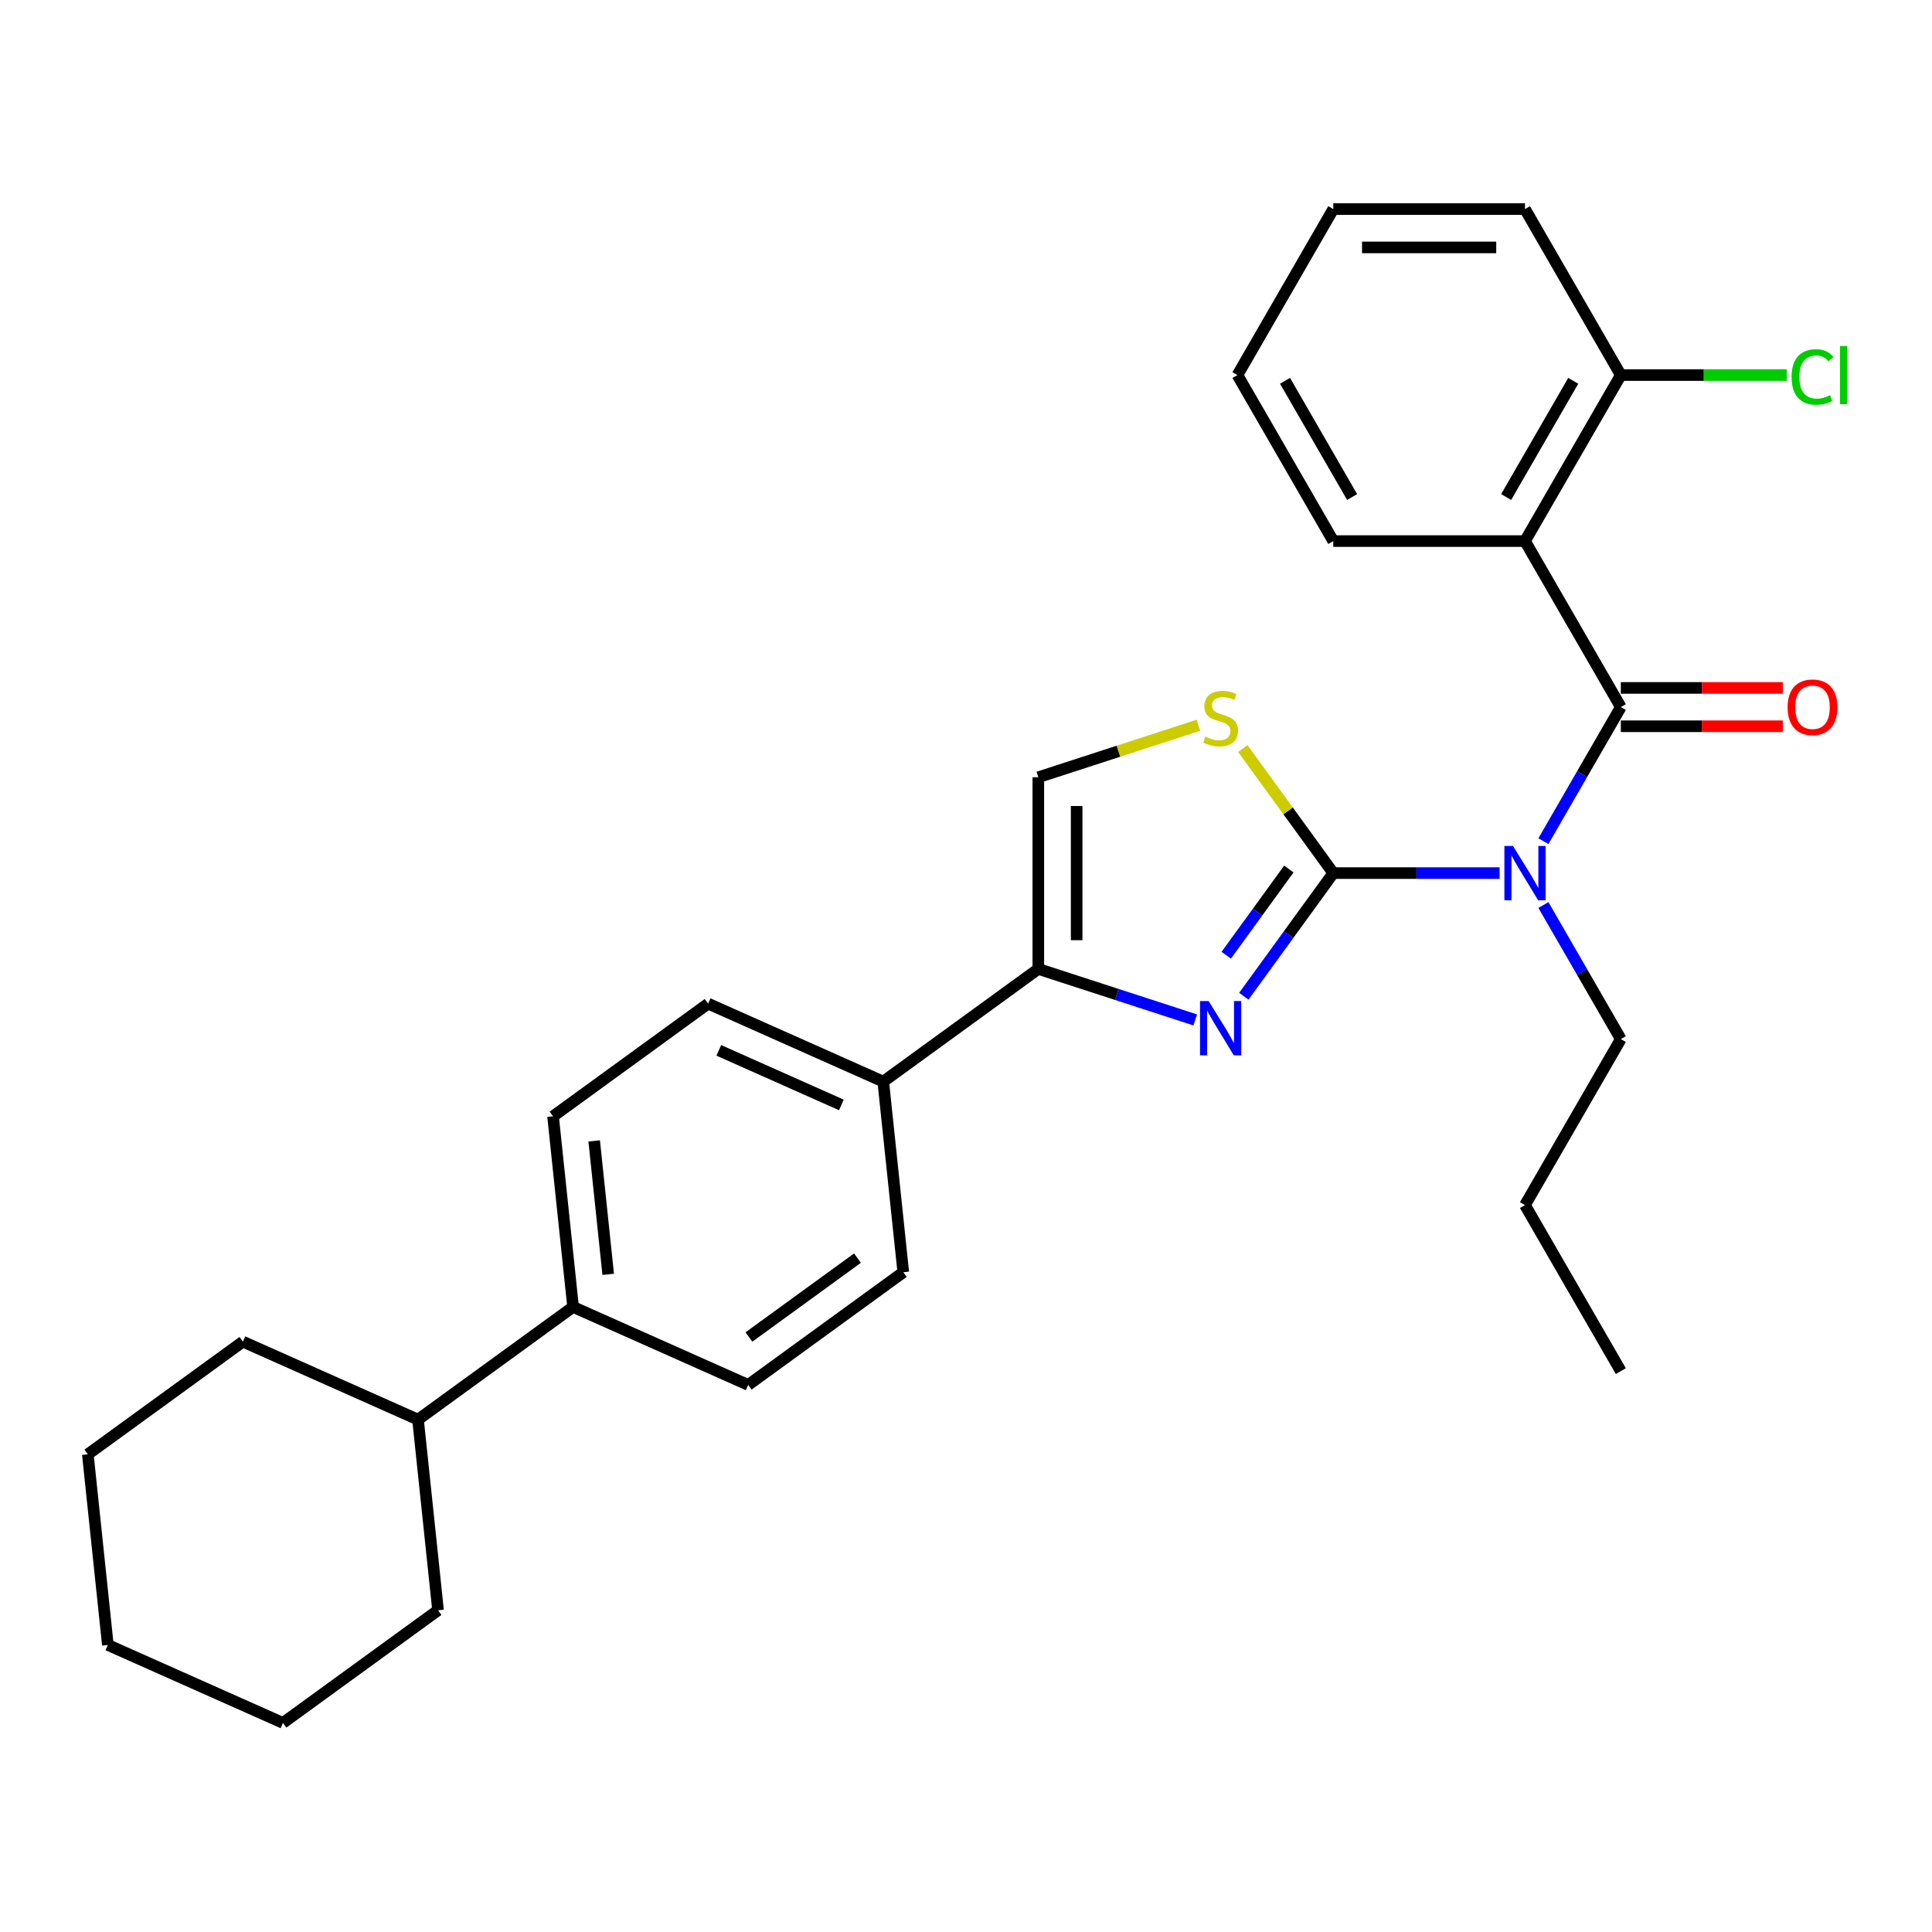 <?xml version='1.0' encoding='iso-8859-1'?>
<svg version='1.1' baseProfile='full'
              xmlns='http://www.w3.org/2000/svg'
                      xmlns:rdkit='http://www.rdkit.org/xml'
                      xmlns:xlink='http://www.w3.org/1999/xlink'
                  xml:space='preserve'
width='1000px' height='1000px' viewBox='0 0 1000 1000'>
<!-- END OF HEADER -->
<rect style='opacity:1.0;fill:#FFFFFF;stroke:none' width='1000' height='1000' x='0' y='0'> </rect>
<path class='bond-0' d='M 690.11,451.912 L 733.15,451.912' style='fill:none;fill-rule:evenodd;stroke:#000000;stroke-width:6px;stroke-linecap:butt;stroke-linejoin:miter;stroke-opacity:1' />
<path class='bond-0' d='M 733.15,451.912 L 776.19,451.912' style='fill:none;fill-rule:evenodd;stroke:#0000FF;stroke-width:6px;stroke-linecap:butt;stroke-linejoin:miter;stroke-opacity:1' />
<path class='bond-2' d='M 690.11,451.912 L 666.956,483.782' style='fill:none;fill-rule:evenodd;stroke:#000000;stroke-width:6px;stroke-linecap:butt;stroke-linejoin:miter;stroke-opacity:1' />
<path class='bond-2' d='M 666.956,483.782 L 643.801,515.651' style='fill:none;fill-rule:evenodd;stroke:#0000FF;stroke-width:6px;stroke-linecap:butt;stroke-linejoin:miter;stroke-opacity:1' />
<path class='bond-2' d='M 667.11,449.81 L 650.902,472.118' style='fill:none;fill-rule:evenodd;stroke:#000000;stroke-width:6px;stroke-linecap:butt;stroke-linejoin:miter;stroke-opacity:1' />
<path class='bond-2' d='M 650.902,472.118 L 634.694,494.426' style='fill:none;fill-rule:evenodd;stroke:#0000FF;stroke-width:6px;stroke-linecap:butt;stroke-linejoin:miter;stroke-opacity:1' />
<path class='bond-5' d='M 690.11,451.912 L 666.696,419.685' style='fill:none;fill-rule:evenodd;stroke:#000000;stroke-width:6px;stroke-linecap:butt;stroke-linejoin:miter;stroke-opacity:1' />
<path class='bond-5' d='M 666.696,419.685 L 643.281,387.458' style='fill:none;fill-rule:evenodd;stroke:#CCCC00;stroke-width:6px;stroke-linecap:butt;stroke-linejoin:miter;stroke-opacity:1' />
<path class='bond-1' d='M 798.869,435.383 L 818.902,400.686' style='fill:none;fill-rule:evenodd;stroke:#0000FF;stroke-width:6px;stroke-linecap:butt;stroke-linejoin:miter;stroke-opacity:1' />
<path class='bond-1' d='M 818.902,400.686 L 838.934,365.989' style='fill:none;fill-rule:evenodd;stroke:#000000;stroke-width:6px;stroke-linecap:butt;stroke-linejoin:miter;stroke-opacity:1' />
<path class='bond-16' d='M 798.869,468.442 L 818.902,503.139' style='fill:none;fill-rule:evenodd;stroke:#0000FF;stroke-width:6px;stroke-linecap:butt;stroke-linejoin:miter;stroke-opacity:1' />
<path class='bond-16' d='M 818.902,503.139 L 838.934,537.836' style='fill:none;fill-rule:evenodd;stroke:#000000;stroke-width:6px;stroke-linecap:butt;stroke-linejoin:miter;stroke-opacity:1' />
<path class='bond-3' d='M 838.934,365.989 L 789.326,280.065' style='fill:none;fill-rule:evenodd;stroke:#000000;stroke-width:6px;stroke-linecap:butt;stroke-linejoin:miter;stroke-opacity:1' />
<path class='bond-8' d='M 838.934,375.91 L 880.853,375.91' style='fill:none;fill-rule:evenodd;stroke:#000000;stroke-width:6px;stroke-linecap:butt;stroke-linejoin:miter;stroke-opacity:1' />
<path class='bond-8' d='M 880.853,375.91 L 922.772,375.91' style='fill:none;fill-rule:evenodd;stroke:#FF0000;stroke-width:6px;stroke-linecap:butt;stroke-linejoin:miter;stroke-opacity:1' />
<path class='bond-8' d='M 838.934,356.067 L 880.853,356.067' style='fill:none;fill-rule:evenodd;stroke:#000000;stroke-width:6px;stroke-linecap:butt;stroke-linejoin:miter;stroke-opacity:1' />
<path class='bond-8' d='M 880.853,356.067 L 922.772,356.067' style='fill:none;fill-rule:evenodd;stroke:#FF0000;stroke-width:6px;stroke-linecap:butt;stroke-linejoin:miter;stroke-opacity:1' />
<path class='bond-4' d='M 618.656,527.912 L 578.044,514.716' style='fill:none;fill-rule:evenodd;stroke:#0000FF;stroke-width:6px;stroke-linecap:butt;stroke-linejoin:miter;stroke-opacity:1' />
<path class='bond-4' d='M 578.044,514.716 L 537.432,501.521' style='fill:none;fill-rule:evenodd;stroke:#000000;stroke-width:6px;stroke-linecap:butt;stroke-linejoin:miter;stroke-opacity:1' />
<path class='bond-9' d='M 789.326,280.065 L 838.934,194.141' style='fill:none;fill-rule:evenodd;stroke:#000000;stroke-width:6px;stroke-linecap:butt;stroke-linejoin:miter;stroke-opacity:1' />
<path class='bond-9' d='M 779.583,257.255 L 814.308,197.108' style='fill:none;fill-rule:evenodd;stroke:#000000;stroke-width:6px;stroke-linecap:butt;stroke-linejoin:miter;stroke-opacity:1' />
<path class='bond-18' d='M 789.326,280.065 L 690.11,280.065' style='fill:none;fill-rule:evenodd;stroke:#000000;stroke-width:6px;stroke-linecap:butt;stroke-linejoin:miter;stroke-opacity:1' />
<path class='bond-7' d='M 537.432,501.521 L 457.164,559.839' style='fill:none;fill-rule:evenodd;stroke:#000000;stroke-width:6px;stroke-linecap:butt;stroke-linejoin:miter;stroke-opacity:1' />
<path class='bond-29' d='M 537.432,501.521 L 537.432,402.304' style='fill:none;fill-rule:evenodd;stroke:#000000;stroke-width:6px;stroke-linecap:butt;stroke-linejoin:miter;stroke-opacity:1' />
<path class='bond-29' d='M 557.275,486.638 L 557.275,417.187' style='fill:none;fill-rule:evenodd;stroke:#000000;stroke-width:6px;stroke-linecap:butt;stroke-linejoin:miter;stroke-opacity:1' />
<path class='bond-6' d='M 620.303,375.378 L 578.867,388.841' style='fill:none;fill-rule:evenodd;stroke:#CCCC00;stroke-width:6px;stroke-linecap:butt;stroke-linejoin:miter;stroke-opacity:1' />
<path class='bond-6' d='M 578.867,388.841 L 537.432,402.304' style='fill:none;fill-rule:evenodd;stroke:#000000;stroke-width:6px;stroke-linecap:butt;stroke-linejoin:miter;stroke-opacity:1' />
<path class='bond-11' d='M 457.164,559.839 L 366.525,519.484' style='fill:none;fill-rule:evenodd;stroke:#000000;stroke-width:6px;stroke-linecap:butt;stroke-linejoin:miter;stroke-opacity:1' />
<path class='bond-11' d='M 435.497,571.913 L 372.05,543.665' style='fill:none;fill-rule:evenodd;stroke:#000000;stroke-width:6px;stroke-linecap:butt;stroke-linejoin:miter;stroke-opacity:1' />
<path class='bond-12' d='M 457.164,559.839 L 467.535,658.511' style='fill:none;fill-rule:evenodd;stroke:#000000;stroke-width:6px;stroke-linecap:butt;stroke-linejoin:miter;stroke-opacity:1' />
<path class='bond-17' d='M 838.934,194.141 L 881.885,194.141' style='fill:none;fill-rule:evenodd;stroke:#000000;stroke-width:6px;stroke-linecap:butt;stroke-linejoin:miter;stroke-opacity:1' />
<path class='bond-17' d='M 881.885,194.141 L 924.836,194.141' style='fill:none;fill-rule:evenodd;stroke:#00CC00;stroke-width:6px;stroke-linecap:butt;stroke-linejoin:miter;stroke-opacity:1' />
<path class='bond-19' d='M 838.934,194.141 L 789.326,108.217' style='fill:none;fill-rule:evenodd;stroke:#000000;stroke-width:6px;stroke-linecap:butt;stroke-linejoin:miter;stroke-opacity:1' />
<path class='bond-10' d='M 296.629,676.474 L 387.267,716.829' style='fill:none;fill-rule:evenodd;stroke:#000000;stroke-width:6px;stroke-linecap:butt;stroke-linejoin:miter;stroke-opacity:1' />
<path class='bond-15' d='M 296.629,676.474 L 216.361,734.792' style='fill:none;fill-rule:evenodd;stroke:#000000;stroke-width:6px;stroke-linecap:butt;stroke-linejoin:miter;stroke-opacity:1' />
<path class='bond-30' d='M 296.629,676.474 L 286.258,577.802' style='fill:none;fill-rule:evenodd;stroke:#000000;stroke-width:6px;stroke-linecap:butt;stroke-linejoin:miter;stroke-opacity:1' />
<path class='bond-30' d='M 314.807,659.599 L 307.548,590.528' style='fill:none;fill-rule:evenodd;stroke:#000000;stroke-width:6px;stroke-linecap:butt;stroke-linejoin:miter;stroke-opacity:1' />
<path class='bond-13' d='M 366.525,519.484 L 286.258,577.802' style='fill:none;fill-rule:evenodd;stroke:#000000;stroke-width:6px;stroke-linecap:butt;stroke-linejoin:miter;stroke-opacity:1' />
<path class='bond-14' d='M 467.535,658.511 L 387.267,716.829' style='fill:none;fill-rule:evenodd;stroke:#000000;stroke-width:6px;stroke-linecap:butt;stroke-linejoin:miter;stroke-opacity:1' />
<path class='bond-14' d='M 443.831,651.206 L 387.644,692.028' style='fill:none;fill-rule:evenodd;stroke:#000000;stroke-width:6px;stroke-linecap:butt;stroke-linejoin:miter;stroke-opacity:1' />
<path class='bond-20' d='M 216.361,734.792 L 125.722,694.437' style='fill:none;fill-rule:evenodd;stroke:#000000;stroke-width:6px;stroke-linecap:butt;stroke-linejoin:miter;stroke-opacity:1' />
<path class='bond-21' d='M 216.361,734.792 L 226.732,833.465' style='fill:none;fill-rule:evenodd;stroke:#000000;stroke-width:6px;stroke-linecap:butt;stroke-linejoin:miter;stroke-opacity:1' />
<path class='bond-22' d='M 838.934,537.836 L 789.326,623.76' style='fill:none;fill-rule:evenodd;stroke:#000000;stroke-width:6px;stroke-linecap:butt;stroke-linejoin:miter;stroke-opacity:1' />
<path class='bond-23' d='M 690.11,280.065 L 640.502,194.141' style='fill:none;fill-rule:evenodd;stroke:#000000;stroke-width:6px;stroke-linecap:butt;stroke-linejoin:miter;stroke-opacity:1' />
<path class='bond-23' d='M 699.853,257.255 L 665.128,197.108' style='fill:none;fill-rule:evenodd;stroke:#000000;stroke-width:6px;stroke-linecap:butt;stroke-linejoin:miter;stroke-opacity:1' />
<path class='bond-31' d='M 789.326,108.217 L 690.11,108.217' style='fill:none;fill-rule:evenodd;stroke:#000000;stroke-width:6px;stroke-linecap:butt;stroke-linejoin:miter;stroke-opacity:1' />
<path class='bond-31' d='M 774.444,128.06 L 704.992,128.06' style='fill:none;fill-rule:evenodd;stroke:#000000;stroke-width:6px;stroke-linecap:butt;stroke-linejoin:miter;stroke-opacity:1' />
<path class='bond-27' d='M 125.722,694.437 L 45.455,752.755' style='fill:none;fill-rule:evenodd;stroke:#000000;stroke-width:6px;stroke-linecap:butt;stroke-linejoin:miter;stroke-opacity:1' />
<path class='bond-26' d='M 226.732,833.465 L 146.464,891.783' style='fill:none;fill-rule:evenodd;stroke:#000000;stroke-width:6px;stroke-linecap:butt;stroke-linejoin:miter;stroke-opacity:1' />
<path class='bond-24' d='M 789.326,623.76 L 838.934,709.684' style='fill:none;fill-rule:evenodd;stroke:#000000;stroke-width:6px;stroke-linecap:butt;stroke-linejoin:miter;stroke-opacity:1' />
<path class='bond-25' d='M 640.502,194.141 L 690.11,108.217' style='fill:none;fill-rule:evenodd;stroke:#000000;stroke-width:6px;stroke-linecap:butt;stroke-linejoin:miter;stroke-opacity:1' />
<path class='bond-28' d='M 146.464,891.783 L 55.825,851.428' style='fill:none;fill-rule:evenodd;stroke:#000000;stroke-width:6px;stroke-linecap:butt;stroke-linejoin:miter;stroke-opacity:1' />
<path class='bond-32' d='M 45.455,752.755 L 55.825,851.428' style='fill:none;fill-rule:evenodd;stroke:#000000;stroke-width:6px;stroke-linecap:butt;stroke-linejoin:miter;stroke-opacity:1' />
<path  class='atom-1' d='M 783.115 437.863
L 792.323 452.746
Q 793.235 454.214, 794.704 456.873
Q 796.172 459.532, 796.252 459.691
L 796.252 437.863
L 799.982 437.863
L 799.982 465.962
L 796.132 465.962
L 786.25 449.69
Q 785.1 447.785, 783.869 445.602
Q 782.679 443.42, 782.322 442.745
L 782.322 465.962
L 778.67 465.962
L 778.67 437.863
L 783.115 437.863
' fill='#0000FF'/>
<path  class='atom-3' d='M 625.581 518.131
L 634.788 533.014
Q 635.701 534.482, 637.17 537.141
Q 638.638 539.8, 638.717 539.959
L 638.717 518.131
L 642.448 518.131
L 642.448 546.229
L 638.598 546.229
L 628.716 529.958
Q 627.565 528.053, 626.335 525.87
Q 625.144 523.687, 624.787 523.013
L 624.787 546.229
L 621.136 546.229
L 621.136 518.131
L 625.581 518.131
' fill='#0000FF'/>
<path  class='atom-6' d='M 623.855 381.289
Q 624.172 381.408, 625.482 381.963
Q 626.791 382.519, 628.22 382.876
Q 629.689 383.194, 631.117 383.194
Q 633.776 383.194, 635.324 381.924
Q 636.872 380.614, 636.872 378.352
Q 636.872 376.804, 636.078 375.852
Q 635.324 374.899, 634.133 374.383
Q 632.943 373.867, 630.959 373.272
Q 628.458 372.518, 626.95 371.804
Q 625.482 371.089, 624.41 369.581
Q 623.378 368.073, 623.378 365.533
Q 623.378 362.001, 625.76 359.818
Q 628.181 357.635, 632.943 357.635
Q 636.197 357.635, 639.888 359.183
L 638.975 362.239
Q 635.602 360.85, 633.062 360.85
Q 630.324 360.85, 628.815 362.001
Q 627.307 363.112, 627.347 365.057
Q 627.347 366.565, 628.101 367.478
Q 628.895 368.391, 630.006 368.906
Q 631.157 369.422, 633.062 370.018
Q 635.602 370.811, 637.11 371.605
Q 638.618 372.399, 639.69 374.026
Q 640.801 375.613, 640.801 378.352
Q 640.801 382.241, 638.182 384.344
Q 635.602 386.408, 631.276 386.408
Q 628.776 386.408, 626.871 385.853
Q 625.006 385.337, 622.783 384.424
L 623.855 381.289
' fill='#CCCC00'/>
<path  class='atom-9' d='M 925.253 366.068
Q 925.253 359.321, 928.586 355.551
Q 931.92 351.781, 938.151 351.781
Q 944.381 351.781, 947.715 355.551
Q 951.049 359.321, 951.049 366.068
Q 951.049 372.894, 947.675 376.783
Q 944.302 380.633, 938.151 380.633
Q 931.96 380.633, 928.586 376.783
Q 925.253 372.934, 925.253 366.068
M 938.151 377.458
Q 942.437 377.458, 944.739 374.601
Q 947.08 371.703, 947.08 366.068
Q 947.08 360.552, 944.739 357.774
Q 942.437 354.956, 938.151 354.956
Q 933.865 354.956, 931.523 357.734
Q 929.221 360.512, 929.221 366.068
Q 929.221 371.743, 931.523 374.601
Q 933.865 377.458, 938.151 377.458
' fill='#FF0000'/>
<path  class='atom-18' d='M 927.316 195.113
Q 927.316 188.128, 930.571 184.477
Q 933.865 180.786, 940.095 180.786
Q 945.89 180.786, 948.985 184.874
L 946.366 187.017
Q 944.104 184.041, 940.095 184.041
Q 935.849 184.041, 933.587 186.898
Q 931.364 189.716, 931.364 195.113
Q 931.364 200.669, 933.666 203.527
Q 936.008 206.384, 940.532 206.384
Q 943.627 206.384, 947.239 204.519
L 948.35 207.495
Q 946.882 208.448, 944.659 209.004
Q 942.437 209.559, 939.976 209.559
Q 933.865 209.559, 930.571 205.829
Q 927.316 202.098, 927.316 195.113
' fill='#00CC00'/>
<path  class='atom-18' d='M 952.398 179.08
L 956.049 179.08
L 956.049 209.202
L 952.398 209.202
L 952.398 179.08
' fill='#00CC00'/>
</svg>
